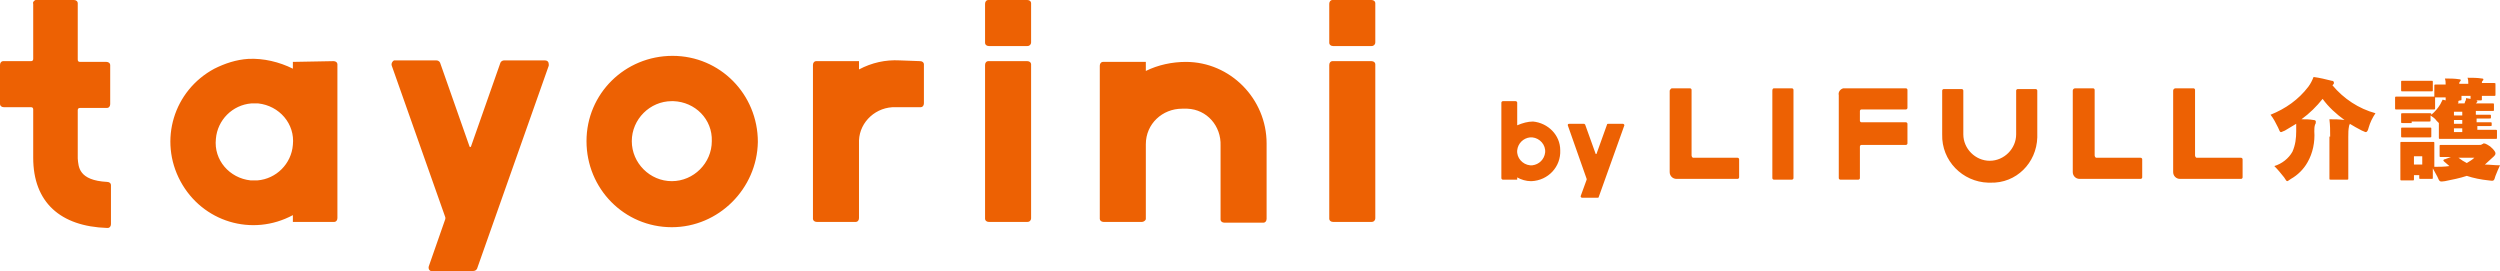 <?xml version="1.0" encoding="utf-8"?>
<!-- Generator: Adobe Illustrator 22.1.0, SVG Export Plug-In . SVG Version: 6.00 Build 0)  -->
<svg version="1.1" id="レイヤー_1" xmlns="http://www.w3.org/2000/svg" xmlns:xlink="http://www.w3.org/1999/xlink" x="0px"
	 y="0px" viewBox="0 0 331.2 35.9" style="enable-background:new 0 0 331.2 35.9;" xml:space="preserve">
<style type="text/css">
	.st0{fill:#ED6103;}
</style>
<path class="st0" d="M14.2,24.1c0.3,0,0.5,0.2,0.5,0.4c0,0,0,0,0,0.1v5.1c0,0.3-0.2,0.5-0.4,0.5c0,0,0,0-0.1,0
	C8,30,4.4,26.8,4.4,20.9v-6.4c0-0.2-0.1-0.3-0.3-0.3H0.5C0.2,14.2,0,14,0,13.8c0,0,0,0,0-0.1V8.6c0-0.3,0.2-0.5,0.4-0.5
	c0,0,0,0,0.1,0h3.6c0.2,0,0.3-0.1,0.3-0.3V0.5C4.3,0.3,4.5,0.1,4.7,0c0,0,0.1,0,0.1,0h5c0.3,0,0.5,0.2,0.5,0.4c0,0,0,0,0,0.1v7.4
	c0,0.2,0.1,0.3,0.3,0.3h3.5c0.3,0,0.5,0.2,0.5,0.4c0,0,0,0,0,0.1v5.1c0,0.3-0.2,0.5-0.4,0.5c0,0,0,0-0.1,0h-3.5
	c-0.2,0-0.3,0.1-0.3,0.3V21C10.4,22.1,10.4,23.9,14.2,24.1z M44.2,8.1c0.3,0,0.5,0.2,0.5,0.4c0,0,0,0,0,0.1v20.3
	c0,0.3-0.2,0.5-0.4,0.5c0,0,0,0-0.1,0h-5.4v-0.9c-5.4,2.9-12,0.9-14.9-4.5S23,12,28.4,9.1c1.4-0.7,2.9-1.2,4.5-1.3
	c2-0.1,4.1,0.4,5.9,1.3V8.2L44.2,8.1L44.2,8.1z M38.8,19.2c0.3-2.8-1.8-5.2-4.6-5.5c-0.3,0-0.6,0-0.9,0c-2.5,0.2-4.5,2.2-4.7,4.7
	c-0.3,2.8,1.8,5.2,4.6,5.5c0.3,0,0.6,0,0.9,0C36.6,23.7,38.6,21.7,38.8,19.2z M56.8,35.3L59,29v-0.2L51.9,8.7
	C51.8,8.4,52,8.1,52.2,8c0.1,0,0.1,0,0.2,0h5.4c0.2,0,0.4,0.1,0.5,0.3l3.9,11.1c0,0.1,0.2,0.1,0.2,0l3.9-11.1
	C66.4,8.1,66.6,8,66.8,8h5.4c0.3,0,0.5,0.2,0.5,0.5c0,0.1,0,0.2,0,0.2l-9.5,26.9c-0.1,0.2-0.3,0.3-0.5,0.3h-5.4
	C57,36,56.7,35.7,56.8,35.3z M89,30.1c-6.3,0-11.3-5.1-11.3-11.4c0-6.3,5.1-11.3,11.4-11.3c6.3,0,11.3,5.1,11.3,11.4
	C100.3,25,95.2,30.1,89,30.1z M89,13.4c-2.9,0-5.3,2.4-5.3,5.3S86.1,24,89,24s5.3-2.4,5.3-5.3c0.1-2.9-2.2-5.2-5.1-5.3
	C89.1,13.4,89.1,13.4,89,13.4z M121.9,8.1c0.3,0,0.5,0.2,0.5,0.4c0,0,0,0,0,0.1v5.1c0,0.3-0.2,0.5-0.4,0.5c0,0,0,0-0.1,0h-3.2
	c-2.6-0.1-4.8,1.9-4.9,4.4c0,0.2,0,0.3,0,0.5v9.8c0,0.3-0.2,0.5-0.4,0.5c0,0,0,0-0.1,0h-5.1c-0.3,0-0.5-0.2-0.5-0.4c0,0,0,0,0-0.1
	V8.6c0-0.3,0.2-0.5,0.4-0.5c0,0,0,0,0.1,0h5.6v1.1c1.7-0.9,3.5-1.3,5.4-1.2L121.9,8.1L121.9,8.1z M136.1,6.1H131
	c-0.3,0-0.5-0.2-0.5-0.4c0,0,0,0,0-0.1V0.5c0-0.3,0.2-0.5,0.4-0.5c0,0,0,0,0.1,0h5.1c0.3,0,0.5,0.2,0.5,0.4c0,0,0,0,0,0.1v5.1
	C136.6,5.9,136.4,6.1,136.1,6.1C136.1,6.1,136.1,6.1,136.1,6.1z M136.1,29.4H131c-0.3,0-0.5-0.2-0.5-0.4c0,0,0,0,0-0.1V8.6
	c0-0.3,0.2-0.5,0.4-0.5c0,0,0,0,0.1,0h5.1c0.3,0,0.5,0.2,0.5,0.4c0,0,0,0,0,0.1v20.3C136.6,29.2,136.4,29.4,136.1,29.4
	C136.1,29.4,136.1,29.4,136.1,29.4z M151.3,29.4h-5.1c-0.3,0-0.5-0.2-0.5-0.4c0,0,0,0,0-0.1V8.7c0-0.3,0.2-0.5,0.4-0.5
	c0,0,0,0,0.1,0h5.6v1.2c1.6-0.8,3.5-1.2,5.3-1.2c5.9,0,10.7,4.9,10.7,10.8c0,0.1,0,0.2,0,0.4V29c0,0.3-0.2,0.5-0.4,0.5
	c0,0,0,0-0.1,0h-5.1c-0.3,0-0.5-0.2-0.5-0.4c0,0,0,0,0-0.1v-9.7c0.1-2.6-1.8-4.8-4.4-4.9c-0.2,0-0.5,0-0.7,0c-2.6,0-4.8,2-4.8,4.7
	c0,0.1,0,0.2,0,0.3V29C151.8,29.2,151.5,29.4,151.3,29.4L151.3,29.4z M181.7,6.1h-5.1c-0.3,0-0.5-0.2-0.5-0.4c0,0,0,0,0-0.1V0.5
	c0-0.3,0.2-0.5,0.4-0.5c0,0,0,0,0.1,0h5.1c0.3,0,0.5,0.2,0.5,0.4c0,0,0,0,0,0.1v5.1C182.2,5.9,182,6.1,181.7,6.1
	C181.7,6.1,181.7,6.1,181.7,6.1z M181.7,29.4h-5.1c-0.3,0-0.5-0.2-0.5-0.4c0,0,0,0,0-0.1V8.6c0-0.3,0.2-0.5,0.4-0.5c0,0,0,0,0.1,0
	h5.1c0.3,0,0.5,0.2,0.5,0.4c0,0,0,0,0,0.1v20.3C182.2,29.2,182,29.4,181.7,29.4C181.7,29.4,181.7,29.4,181.7,29.4z M206.7,19.9
	c0.1,2.2-1.6,4-3.8,4.1c0,0-0.1,0-0.1,0c-0.6,0-1.3-0.2-1.8-0.5v0.3h-1.9c-0.1,0-0.2-0.1-0.2-0.2v-10c0-0.1,0.1-0.2,0.2-0.2h1.7
	c0.1,0,0.2,0.1,0.2,0.2v3c0.7-0.3,1.4-0.5,2.1-0.5C205.1,16.3,206.7,17.9,206.7,19.9L206.7,19.9z M204.7,20.2c0.1-1-0.7-1.9-1.7-2
	c-0.1,0-0.2,0-0.3,0c-0.9,0.1-1.6,0.8-1.7,1.7c-0.1,1,0.7,1.9,1.7,2c0.1,0,0.2,0,0.3,0C203.9,21.8,204.6,21.1,204.7,20.2z M209.4,26
	l0.8-2.2v-0.1l-2.5-7.1c0-0.1,0-0.2,0.2-0.2h1.9c0.1,0,0.1,0,0.2,0.1l1.4,3.9h0.1l1.4-3.9c0-0.1,0.1-0.1,0.2-0.1h1.9
	c0.1,0,0.2,0.1,0.2,0.2l-3.4,9.5c0,0.1-0.1,0.1-0.2,0.1h-2C209.5,26.2,209.4,26.1,209.4,26L209.4,26z M235,11.7h2.4
	c0.1,0,0.2,0.1,0.2,0.2v11.7c0,0.1-0.1,0.2-0.2,0.2H235c-0.1,0-0.2-0.1-0.2-0.2V12C234.8,11.8,234.9,11.7,235,11.7z M269.9,17.8V12
	c0-0.1-0.1-0.2-0.2-0.2h-2.4c-0.1,0-0.2,0.1-0.2,0.2v5.8c0,1.9-1.6,3.5-3.5,3.5s-3.5-1.6-3.5-3.5V12c0-0.1-0.1-0.2-0.2-0.2h-2.4
	c-0.1,0-0.2,0.1-0.2,0.2v5.8c-0.1,3.5,2.7,6.3,6.1,6.4c0.1,0,0.2,0,0.3,0c3.4,0.1,6.1-2.6,6.2-6C269.9,18.1,269.9,17.9,269.9,17.8
	L269.9,17.8z M221.5,11.7h2.4c0.1,0,0.2,0.1,0.2,0.2v8.7c0,0.1,0.1,0.3,0.2,0.3c0,0,0.1,0,0.1,0h5.8c0.1,0,0.2,0.1,0.2,0.2v2.4
	c0,0.1-0.1,0.2-0.2,0.2h-8.1c-0.5,0-0.9-0.4-0.9-0.9V12C221.3,11.8,221.4,11.7,221.5,11.7z M274.9,11.7h2.4c0.1,0,0.2,0.1,0.2,0.2
	v8.7c0,0.1,0.1,0.3,0.2,0.3c0,0,0.1,0,0.1,0h5.8c0.1,0,0.2,0.1,0.2,0.2v2.4c0,0.1-0.1,0.2-0.2,0.2h-8.1c-0.5,0-0.9-0.4-0.9-0.9V12
	C274.6,11.9,274.7,11.7,274.9,11.7C274.8,11.7,274.9,11.7,274.9,11.7L274.9,11.7z M288.2,11.7h2.4c0.1,0,0.2,0.1,0.2,0.2v8.7
	c0,0.1,0.1,0.3,0.2,0.3c0,0,0.1,0,0.1,0h5.8c0.1,0,0.2,0.1,0.2,0.2v2.4c0,0.1-0.1,0.2-0.2,0.2h-8.1c-0.5,0-0.9-0.4-0.9-0.9V12
	C287.9,11.9,288,11.7,288.2,11.7C288.1,11.7,288.2,11.7,288.2,11.7L288.2,11.7z M244.4,11.7h8.1c0.1,0,0.2,0.1,0.2,0.2v2.4
	c0,0.1-0.1,0.2-0.2,0.2h-5.9c-0.1,0-0.2,0.1-0.2,0.2V16c0,0.1,0.1,0.2,0.2,0.2h5.9c0.1,0,0.2,0.1,0.2,0.2V19c0,0.1-0.1,0.2-0.2,0.2
	h-5.9c-0.1,0-0.2,0.1-0.2,0.2v4.2c0,0.1-0.1,0.2-0.2,0.2h-2.4c-0.1,0-0.2-0.1-0.2-0.2v-11c-0.1-0.4,0.2-0.8,0.6-0.9
	C244.3,11.7,244.3,11.7,244.4,11.7L244.4,11.7z M308.7,18.1c0-0.8,0-1.5-0.1-2.3c0.7,0,1.3,0,2,0.1c-1.1-0.8-2.1-1.7-2.9-2.8
	c-0.8,1-1.7,1.9-2.8,2.7c0.5,0,1.1,0,1.6,0.1c0.2,0,0.3,0.1,0.3,0.2c0,0.1,0,0.3-0.1,0.4c-0.1,0.3-0.1,0.6-0.1,0.9
	c0.1,1.4-0.2,2.9-0.9,4.1c-0.5,0.9-1.3,1.7-2.2,2.2c-0.3,0.2-0.4,0.3-0.5,0.3s-0.2-0.2-0.4-0.5c-0.4-0.5-0.8-1-1.3-1.5
	c1-0.3,1.9-1,2.4-1.9c0.4-0.9,0.5-1.8,0.5-2.7v-1l-1.5,0.9c-0.3,0.1-0.4,0.2-0.5,0.2c-0.2,0-0.2-0.2-0.4-0.6c-0.3-0.6-0.6-1.2-1-1.7
	c2-0.8,3.7-2,5-3.7c0.3-0.4,0.5-0.8,0.7-1.3c0.8,0.1,1.6,0.3,2.4,0.5c0.2,0,0.3,0.1,0.3,0.3c0,0.1-0.1,0.2-0.2,0.3
	c1.5,1.8,3.5,3.1,5.7,3.7c-0.4,0.6-0.7,1.2-0.9,1.9c-0.1,0.4-0.2,0.6-0.4,0.6c-0.1,0-0.2-0.1-0.5-0.2c-0.6-0.3-1.1-0.6-1.6-0.9
	c0,0.1-0.1,0.2-0.1,0.3c-0.1,0.5-0.1,0.9-0.1,1.4v5.5c0,0.2,0,0.2-0.2,0.2h-2.1c-0.2,0-0.2,0-0.2-0.2v-5.5L308.7,18.1z M319.5,16.3
	h-1.2c-0.2,0-0.2,0-0.2-0.2v-0.9c0-0.2,0-0.2,0.2-0.2h3.6c0.2,0,0.2,0,0.2,0.2c0.5-0.4,0.9-0.9,1.2-1.4l0.3-0.6l0.4,0.1v-0.4h-1.4
	v1.4c0,0.2,0,0.2-0.2,0.2h-4.9c-0.2,0-0.2,0-0.2-0.2V13c0-0.2,0-0.2,0.2-0.2h5v-1.4c0-0.2,0-0.2,0.2-0.2h1.3c0-0.3,0-0.5-0.1-0.8
	c0.6,0,1.3,0,1.9,0.1c0.2,0,0.2,0.1,0.2,0.1c0,0.1,0,0.1-0.1,0.2c-0.1,0.1-0.1,0.2-0.1,0.3h1.2c0-0.3,0-0.5-0.1-0.8
	c0.6,0,1.3,0,1.9,0.1c0.2,0,0.2,0.1,0.2,0.1c0,0.1,0,0.1-0.1,0.2c-0.1,0.1-0.1,0.2-0.1,0.3h1.6c0.2,0,0.2,0,0.2,0.2v1.3
	c0,0.2,0,0.2-0.2,0.2h-1.6v0.4c0,0.2,0,0.2-0.2,0.2H328c0.1,0,0.1,0,0.2,0.1c0,0.1,0,0.1-0.1,0.2l-0.1,0.1h2.2c0.2,0,0.2,0,0.2,0.2
	v0.6c0,0.2,0,0.2-0.2,0.2H328v0.5h1.8c0.2,0,0.2,0,0.2,0.2v0.1c0,0.2,0,0.2-0.2,0.2h-1.7v0.5h1.8c0.2,0,0.2,0,0.2,0.2v0.1
	c0,0.2,0,0.2-0.2,0.2h-1.7v0.5h2.4c0.2,0,0.2,0,0.2,0.2v0.8c0,0.2,0,0.2-0.2,0.2h-7.3c-0.2,0-0.2,0-0.2-0.2v-1.9l-0.3-0.3
	c-0.2-0.3-0.5-0.5-0.8-0.7v0.6c0,0.2,0,0.2-0.2,0.2h-2.3L319.5,16.3z M329.2,21.8c0.6,0,1.3,0.1,2,0.1c-0.2,0.4-0.4,0.9-0.6,1.4
	c-0.2,0.7-0.2,0.7-0.9,0.6c-1-0.1-2-0.3-2.9-0.6c-0.9,0.3-1.9,0.5-2.9,0.7c-0.7,0.1-0.7,0.1-1-0.6c-0.2-0.4-0.4-0.7-0.6-1.1v1.2
	c0,0.2,0,0.2-0.2,0.2h-1.4c-0.2,0-0.2,0-0.2-0.2v-0.3h-0.7v0.5c0,0.2,0,0.2-0.2,0.2h-1.4c-0.2,0-0.2,0-0.2-0.2V19
	c0-0.2,0-0.2,0.2-0.2h4.1c0.2,0,0.2,0,0.2,0.2v3.1c0.7,0,1.3,0,2-0.1c-0.2-0.2-0.5-0.4-0.7-0.6c-0.1-0.1-0.1-0.1-0.1-0.2
	c0.1-0.1,0.1-0.1,0.2-0.1l0.8-0.3h-1.3c-0.2,0-0.2,0-0.2-0.2v-1.2c0-0.2,0-0.2,0.2-0.2h5c0.2,0,0.4,0,0.4-0.1c0.1,0,0.1,0,0.2-0.1
	c0.2,0,0.3,0,0.9,0.4c0.6,0.5,0.7,0.8,0.7,0.9c0,0.2-0.1,0.3-0.2,0.4L329.2,21.8z M319.5,12.1h-1.2c-0.2,0-0.2,0-0.2-0.2v-1
	c0-0.2,0-0.2,0.2-0.2h3.8c0.2,0,0.2,0,0.2,0.2v1c0,0.2,0,0.2-0.2,0.2H319.5L319.5,12.1z M319.5,18.2h-1.2c-0.2,0-0.2,0-0.2-0.2v-0.9
	c0-0.2,0-0.2,0.2-0.2h3.6c0.2,0,0.2,0,0.2,0.2V18c0,0.2,0,0.2-0.2,0.2H319.5z M320.9,20.7h-1.1v1.1h1.1V20.7z M325.1,15.3h1.1v-0.5
	h-1.1V15.3z M325.1,16.4h1.1v-0.5h-1.1V16.4z M325.1,17.5h1.1V17h-1.1V17.5z M325.6,13.4c0.1,0,0.1,0,0.1,0.1c0,0,0,0,0,0
	c0,0.1,0,0.1-0.1,0.2h0.9l0.1-0.3c0.1-0.1,0.1-0.3,0.1-0.4l0.6,0.1v-0.4h-1.2v0.4c0,0.2,0,0.2-0.2,0.2L325.6,13.4L325.6,13.4z
	 M325.7,20.9c0.4,0.3,0.7,0.5,1.1,0.7c0.3-0.2,0.7-0.4,1-0.7H325.7z"/>
</svg>
